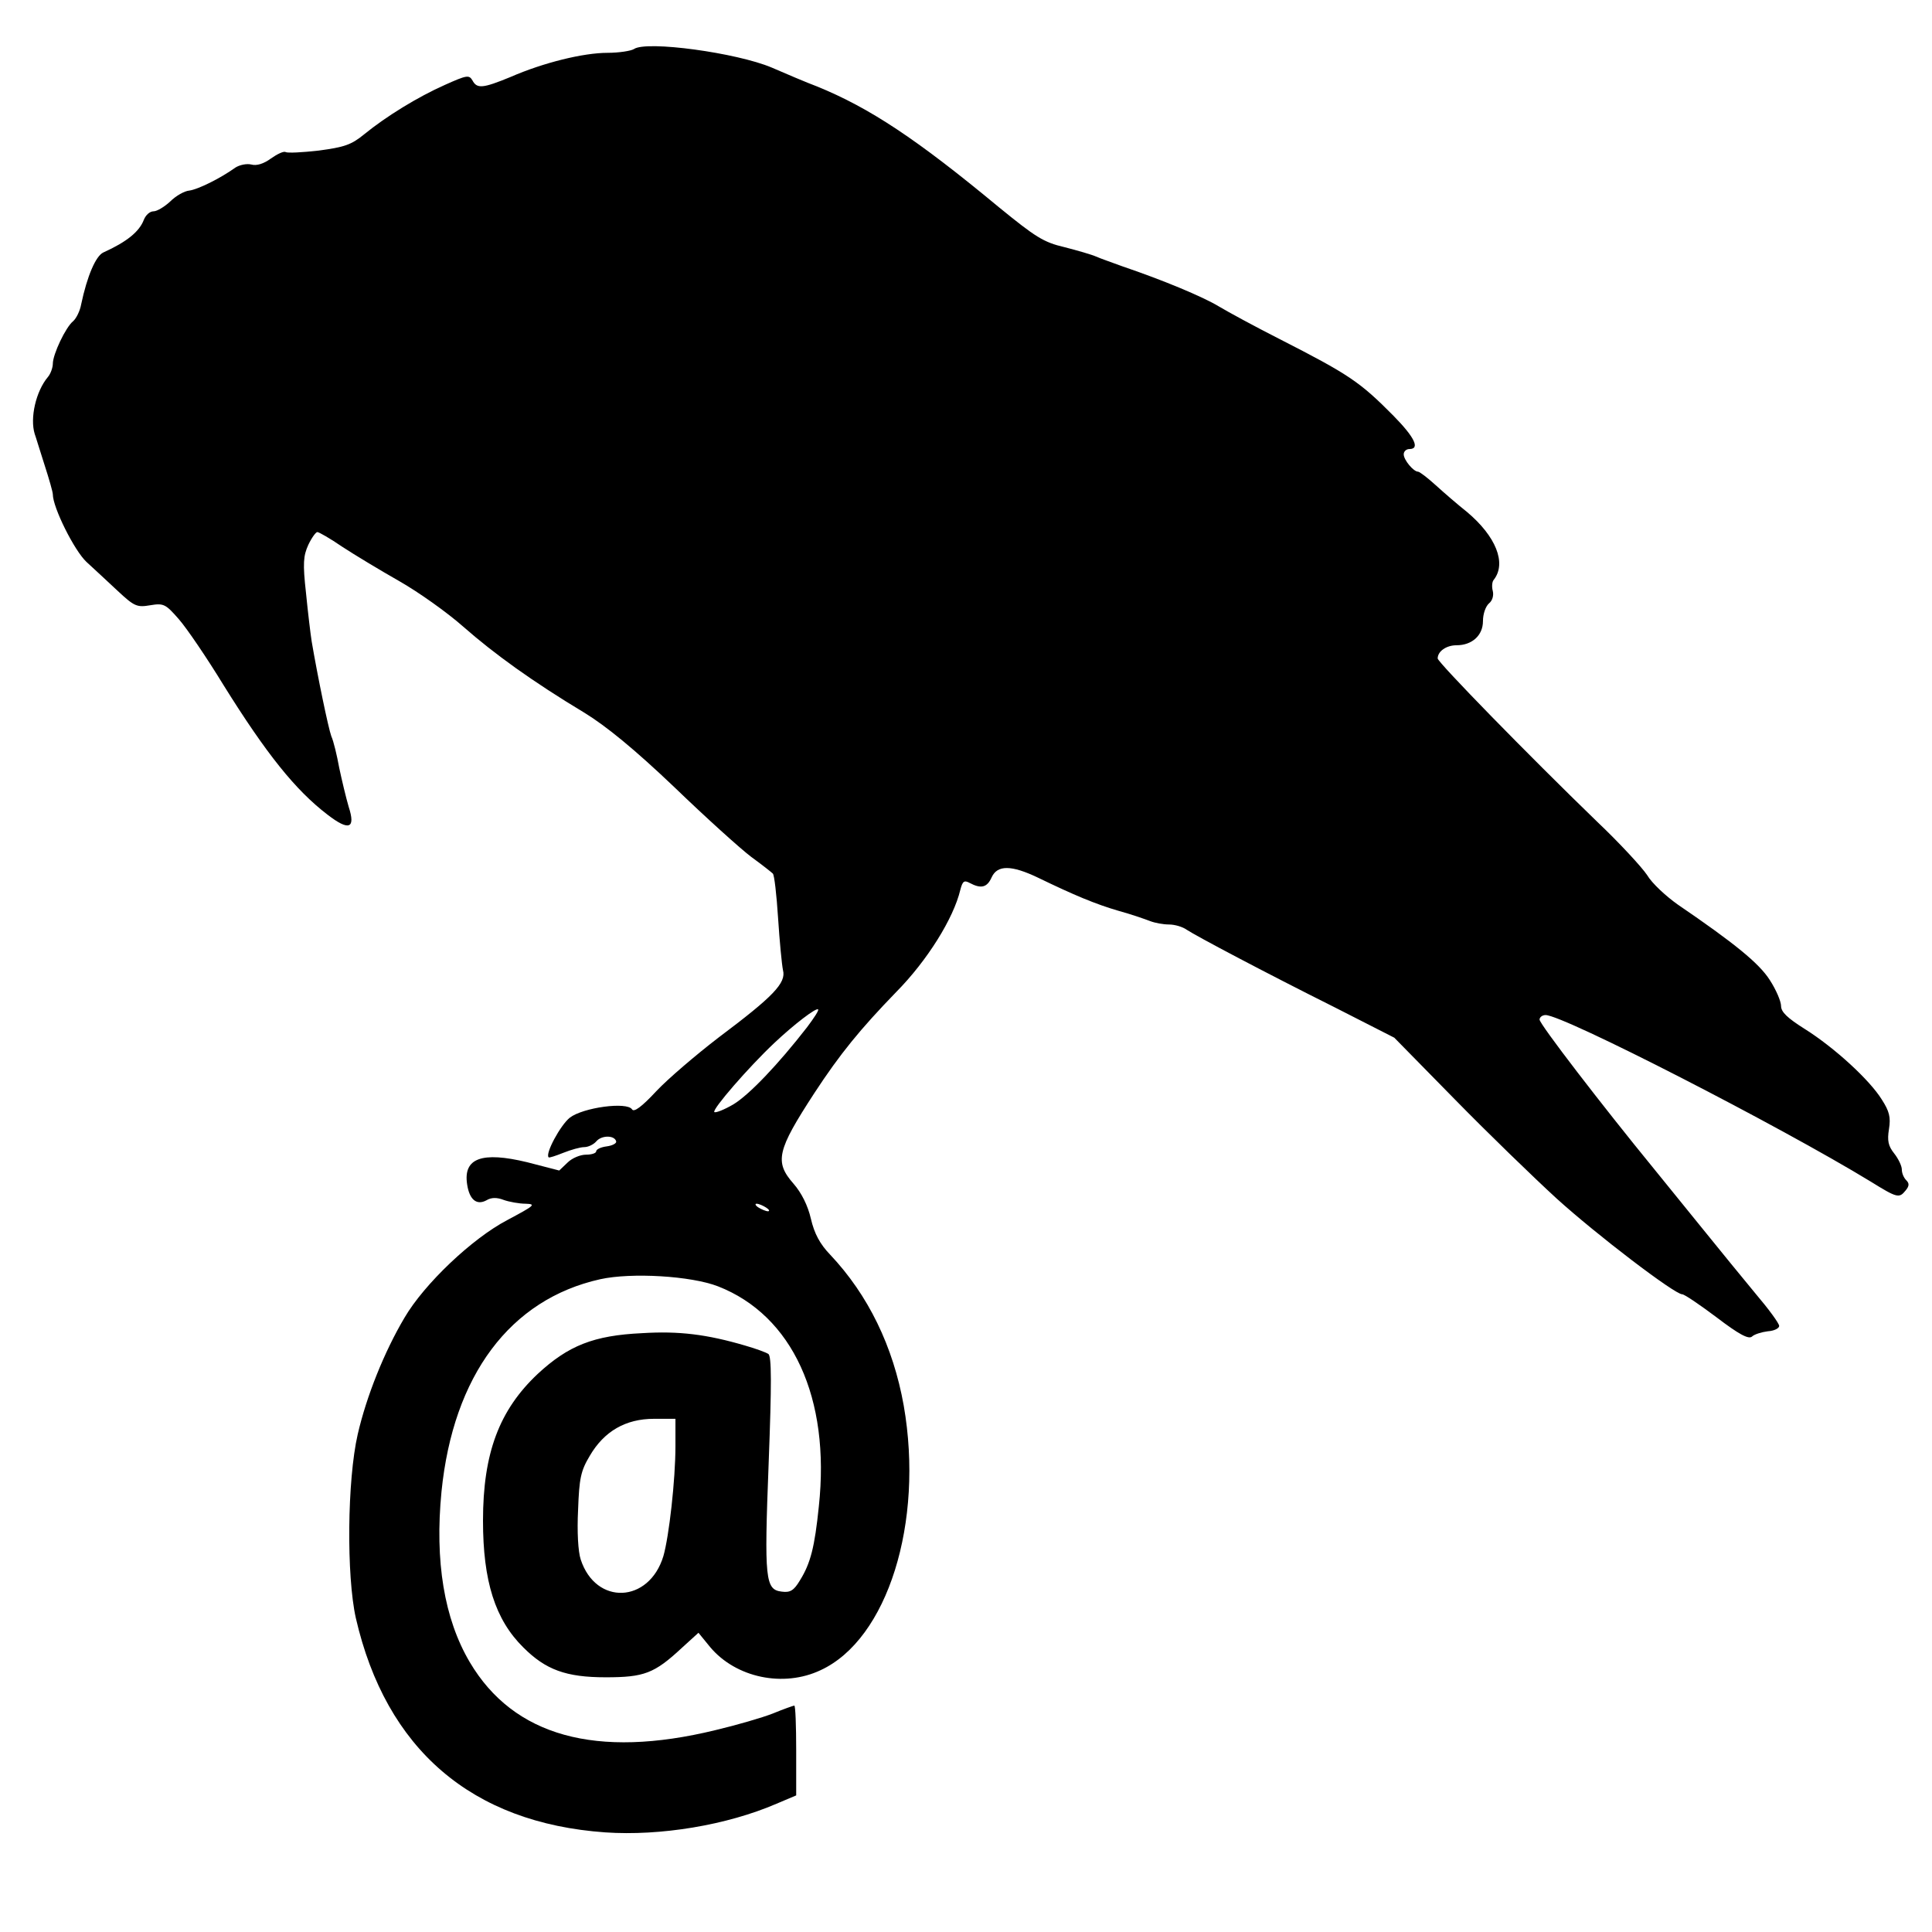 <?xml version="1.0" standalone="no"?>
<!DOCTYPE svg PUBLIC "-//W3C//DTD SVG 20010904//EN"
 "http://www.w3.org/TR/2001/REC-SVG-20010904/DTD/svg10.dtd">
<svg version="1.0" xmlns="http://www.w3.org/2000/svg"
 width="512pt" height="512pt" viewBox="0 0 512 512"
 preserveAspectRatio="xMidYMid meet">
<g transform="translate(0,512) scale(0.1,-0.1)"
fill="#000000" stroke="none">
<path d="M1680 4990 c-8 -5 -40 -10 -70 -10 -64 0 -170 -26 -257 -64 -73 -30
-89 -32 -101 -9 -9 15 -15 14 -73 -12 -72 -32 -155 -83 -214 -131 -34 -28 -53
-34 -120 -43 -44 -5 -83 -7 -88 -4 -5 3 -22 -5 -39 -17 -19 -14 -38 -20 -52
-16 -12 3 -31 -1 -42 -8 -42 -30 -100 -58 -122 -61 -13 -1 -36 -14 -51 -29
-15 -14 -35 -26 -44 -26 -10 0 -21 -10 -26 -23 -12 -31 -45 -58 -107 -86 -20
-9 -43 -62 -59 -138 -3 -17 -13 -37 -21 -44 -20 -16 -54 -88 -54 -113 0 -10
-6 -27 -13 -35 -32 -38 -48 -109 -35 -151 3 -8 14 -45 26 -82 12 -37 22 -72
22 -78 0 -35 57 -149 89 -179 20 -18 57 -53 83 -77 44 -41 51 -44 86 -38 36 6
41 3 76 -37 21 -24 74 -102 118 -174 114 -183 191 -279 276 -344 57 -44 75
-37 56 21 -7 24 -18 70 -25 103 -6 33 -15 71 -21 84 -8 22 -36 157 -52 251 -3
19 -10 77 -15 128 -9 80 -7 99 6 128 9 19 20 34 24 34 4 0 34 -17 66 -39 32
-21 100 -62 151 -91 51 -29 127 -83 170 -121 82 -72 183 -145 321 -228 57 -35
132 -96 238 -197 84 -81 176 -164 204 -185 29 -21 54 -41 57 -44 4 -3 10 -56
14 -118 4 -62 10 -124 13 -138 9 -34 -26 -70 -170 -178 -60 -46 -135 -110
-166 -143 -39 -42 -59 -56 -64 -48 -13 21 -130 5 -165 -22 -25 -20 -66 -96
-56 -105 1 -2 19 4 39 12 20 8 45 15 55 15 11 0 25 7 32 15 14 17 49 17 53 0
1 -5 -10 -11 -25 -13 -16 -2 -28 -8 -28 -13 0 -5 -12 -9 -27 -9 -15 0 -37 -9
-49 -21 l-22 -21 -85 22 c-120 29 -170 11 -159 -59 6 -40 25 -56 51 -42 13 8
28 8 46 1 14 -5 41 -10 58 -10 29 -1 23 -5 -48 -43 -94 -49 -221 -170 -273
-259 -54 -91 -101 -209 -124 -309 -28 -122 -30 -375 -5 -487 80 -348 307 -543
661 -568 146 -10 322 19 454 76 l52 22 0 119 c0 66 -2 119 -5 119 -2 0 -28 -9
-57 -21 -28 -11 -97 -31 -152 -44 -316 -77 -535 -16 -651 180 -68 115 -93 268
-75 452 31 308 182 510 421 563 82 18 240 9 312 -19 197 -77 298 -296 267
-583 -11 -108 -22 -151 -50 -196 -16 -27 -26 -33 -48 -30 -44 5 -47 31 -35
340 8 211 8 285 -1 290 -6 4 -33 14 -61 22 -102 30 -176 39 -273 33 -129 -6
-196 -33 -277 -108 -102 -96 -145 -210 -145 -389 0 -160 32 -262 107 -336 59
-59 113 -79 218 -79 102 0 129 10 202 78 l44 40 31 -38 c68 -81 194 -108 293
-61 177 82 274 391 220 701 -28 157 -94 293 -195 400 -27 28 -42 56 -51 95 -8
35 -25 69 -46 93 -51 58 -44 88 55 240 68 104 122 170 217 268 82 83 152 195
170 271 6 23 10 26 25 18 30 -16 46 -12 58 15 15 33 52 33 123 -1 95 -46 152
-70 214 -88 33 -9 70 -22 83 -27 13 -5 35 -9 50 -9 15 0 36 -6 47 -14 26 -17
201 -110 395 -207 l155 -79 160 -163 c88 -90 210 -208 270 -263 107 -97 313
-254 333 -254 6 0 47 -28 91 -61 59 -45 85 -59 94 -51 6 6 26 12 42 14 17 1
30 8 30 14 0 7 -28 45 -62 85 -34 41 -96 117 -138 169 -42 52 -102 126 -133
164 -135 165 -302 382 -302 394 0 6 7 12 16 12 47 0 620 -294 861 -441 71 -44
76 -45 93 -24 10 12 10 19 2 27 -7 7 -12 19 -12 29 0 9 -9 28 -20 42 -16 20
-19 34 -14 65 5 31 1 47 -19 78 -32 52 -126 138 -204 187 -46 29 -63 45 -63
61 0 12 -13 43 -30 69 -28 44 -93 97 -244 200 -31 22 -68 56 -81 78 -14 21
-73 85 -132 141 -183 177 -423 423 -423 433 0 19 23 35 50 35 41 0 70 26 70
64 0 19 7 39 16 47 9 7 13 21 10 33 -3 11 -2 25 3 30 34 44 5 115 -71 179 -24
19 -61 51 -83 71 -22 20 -43 36 -47 36 -12 0 -38 31 -38 46 0 8 7 14 15 14 29
0 14 31 -42 88 -90 91 -119 110 -303 204 -63 32 -135 71 -160 86 -43 26 -149
70 -255 106 -27 10 -59 21 -70 26 -11 5 -49 16 -84 25 -56 13 -77 27 -174 106
-217 180 -342 263 -482 320 -22 8 -88 36 -120 50 -92 39 -332 72 -365 49z
m459 -2592 c-76 -98 -154 -180 -196 -205 -24 -14 -47 -23 -50 -20 -6 7 91 119
159 183 53 50 111 94 116 89 3 -2 -11 -23 -29 -47z m-109 -478 c8 -5 11 -10 5
-10 -5 0 -17 5 -25 10 -8 5 -10 10 -5 10 6 0 17 -5 25 -10z m-240 -632 c0 -90
-17 -240 -32 -292 -38 -125 -179 -131 -219 -9 -7 21 -10 74 -7 132 3 83 7 103
31 143 38 65 95 98 170 98 l57 0 0 -72z"/>
</g>
</svg>
